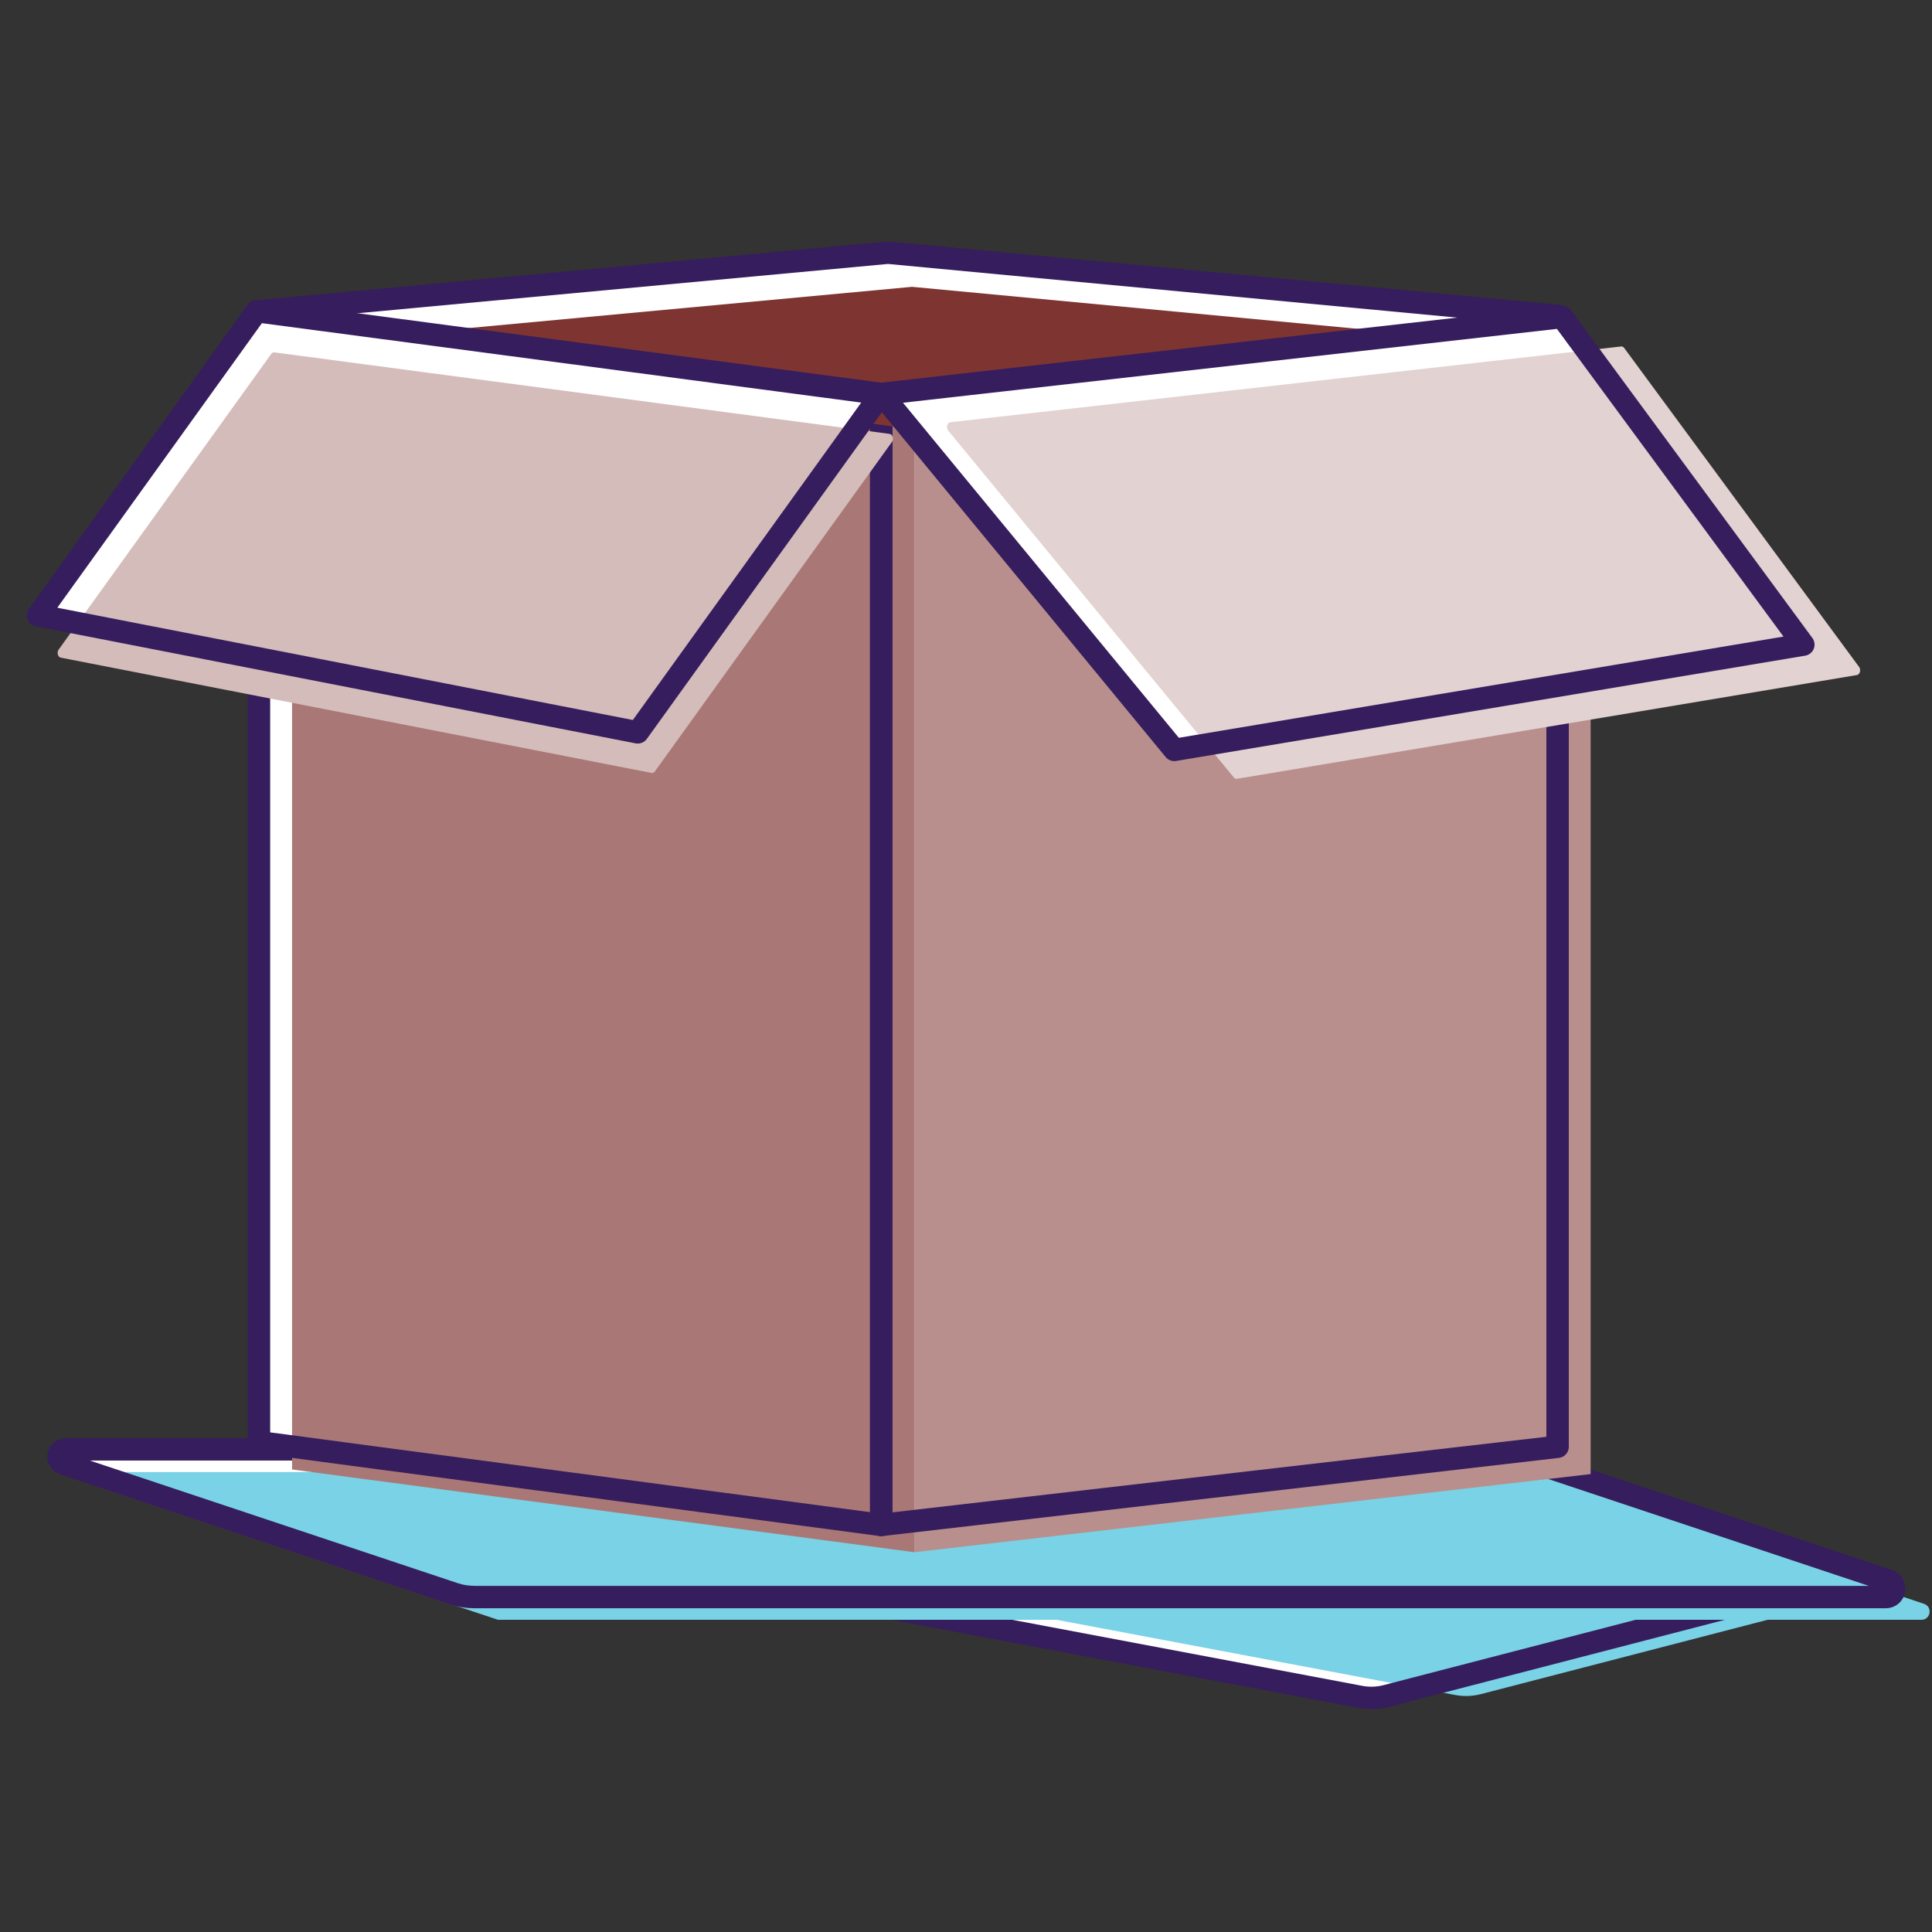 <svg width="72" height="72" viewBox="0 0 72 72" fill="none" xmlns="http://www.w3.org/2000/svg">
<rect x="0" y="0" width="72" height="72" fill="#333333" stroke="none"/>
<g clip-path="url(#clip0_10122_3017)">
<path d="M13.77 56.271L50.698 63.238C51.017 63.298 51.345 63.287 51.659 63.206L68.335 58.883L13.77 56.271Z" fill="white"/>
<path d="M17.3 56.2L54.228 63.167C54.547 63.227 54.875 63.216 55.189 63.135L70.185 59.247C70.477 59.171 70.433 58.743 70.131 58.729L17.3 56.2Z" fill="#79D2E5"/>
<path d="M13.77 56.271L50.698 63.238C51.017 63.298 51.345 63.287 51.659 63.206L68.335 58.883L13.77 56.271Z" stroke="#361D5D" stroke-width="0.835" stroke-linecap="round" stroke-linejoin="round"/>
<path d="M17.29 59.518H69.864C70.297 59.518 70.396 58.911 69.985 58.774L55.7 54.012H2.695C2.341 54.012 2.261 54.508 2.596 54.62L17.29 59.518Z" fill="white"/>
<path d="M18.561 60.365H71.605C71.952 60.365 72.03 59.879 71.702 59.77L56.97 54.859H3.751C3.437 54.859 3.365 55.3 3.663 55.399L18.56 60.365H18.561Z" fill="#79D2E5"/>
<path d="M17.673 59.518H70.276C70.633 59.518 70.715 59.017 70.376 58.904L55.7 54.012H2.453C2.144 54.012 2.073 54.446 2.367 54.543L16.927 59.396C17.168 59.476 17.42 59.517 17.674 59.517L17.673 59.518Z" stroke="#361D5D" stroke-width="0.835" stroke-linecap="round" stroke-linejoin="round"/>
<path d="M32.841 56.83L9.651 53.746V11.597L32.841 14.681V56.83Z" fill="white"/>
<path d="M58.047 53.917L32.841 56.83V14.681L58.047 11.769V53.917Z" fill="white"/>
<path d="M34.073 57.847L10.884 54.763V12.615L34.073 15.699V57.847Z" fill="#A97876"/>
<path d="M59.279 54.935L34.073 57.847V15.699L59.279 12.786V54.935Z" fill="#B88F8D"/>
<path d="M32.841 56.83L9.651 53.746V11.597L32.841 14.681V56.83Z" stroke="#361D5D" stroke-width="0.835" stroke-linecap="round" stroke-linejoin="round"/>
<path d="M58.047 53.917L32.841 56.83V14.681L58.047 11.769V53.917Z" stroke="#361D5D" stroke-width="0.835" stroke-linecap="round" stroke-linejoin="round"/>
<path d="M9.651 11.597L33.093 9.417L58.047 11.769L32.841 14.681L9.651 11.597Z" fill="white"/>
<path d="M10.548 12.869L33.989 10.689L58.943 13.04L33.737 15.953L10.548 12.869Z" fill="#7E3531"/>
<path d="M58.047 11.769L33.093 9.417L9.651 11.597" stroke="#361D5D" stroke-width="0.835" stroke-linecap="round" stroke-linejoin="round"/>
<path d="M32.841 14.681L43.763 27.947L67.205 24.023L58.215 11.815L32.841 14.681Z" fill="white"/>
<path d="M35.335 16.045L45.984 28.978C46.014 29.015 46.055 29.032 46.096 29.025L69.202 25.157C69.314 25.138 69.362 24.962 69.284 24.856L60.528 12.967C60.499 12.928 60.458 12.908 60.416 12.912L35.416 15.736C35.297 15.749 35.248 15.939 35.335 16.045Z" fill="#E2D2D1"/>
<path d="M32.841 14.681L43.763 27.947L67.205 24.023L58.215 11.815L32.841 14.681Z" stroke="#361D5D" stroke-width="0.835" stroke-linecap="round" stroke-linejoin="round"/>
<path d="M32.841 14.681L23.767 27.293L1.417 22.933L9.567 11.597L32.841 14.681Z" fill="white"/>
<path d="M33.239 16.471L24.404 28.75C24.373 28.793 24.328 28.814 24.283 28.805L2.265 24.509C2.155 24.488 2.109 24.315 2.185 24.21L10.109 13.188C10.138 13.147 10.181 13.126 10.224 13.132L33.153 16.17C33.266 16.185 33.318 16.362 33.24 16.47L33.239 16.471Z" fill="#D4BCBA"/>
<path d="M32.841 14.681L23.767 27.293L1.417 22.933L9.567 11.597L32.841 14.681Z" stroke="#361D5D" stroke-width="0.835" stroke-linecap="round" stroke-linejoin="round"/>
</g>
<defs>
<clipPath id="clip0_10122_3017">
<rect width="70.911" height="54.694" fill="white" transform="translate(1 9)"/>
</clipPath>
</defs>
</svg>
